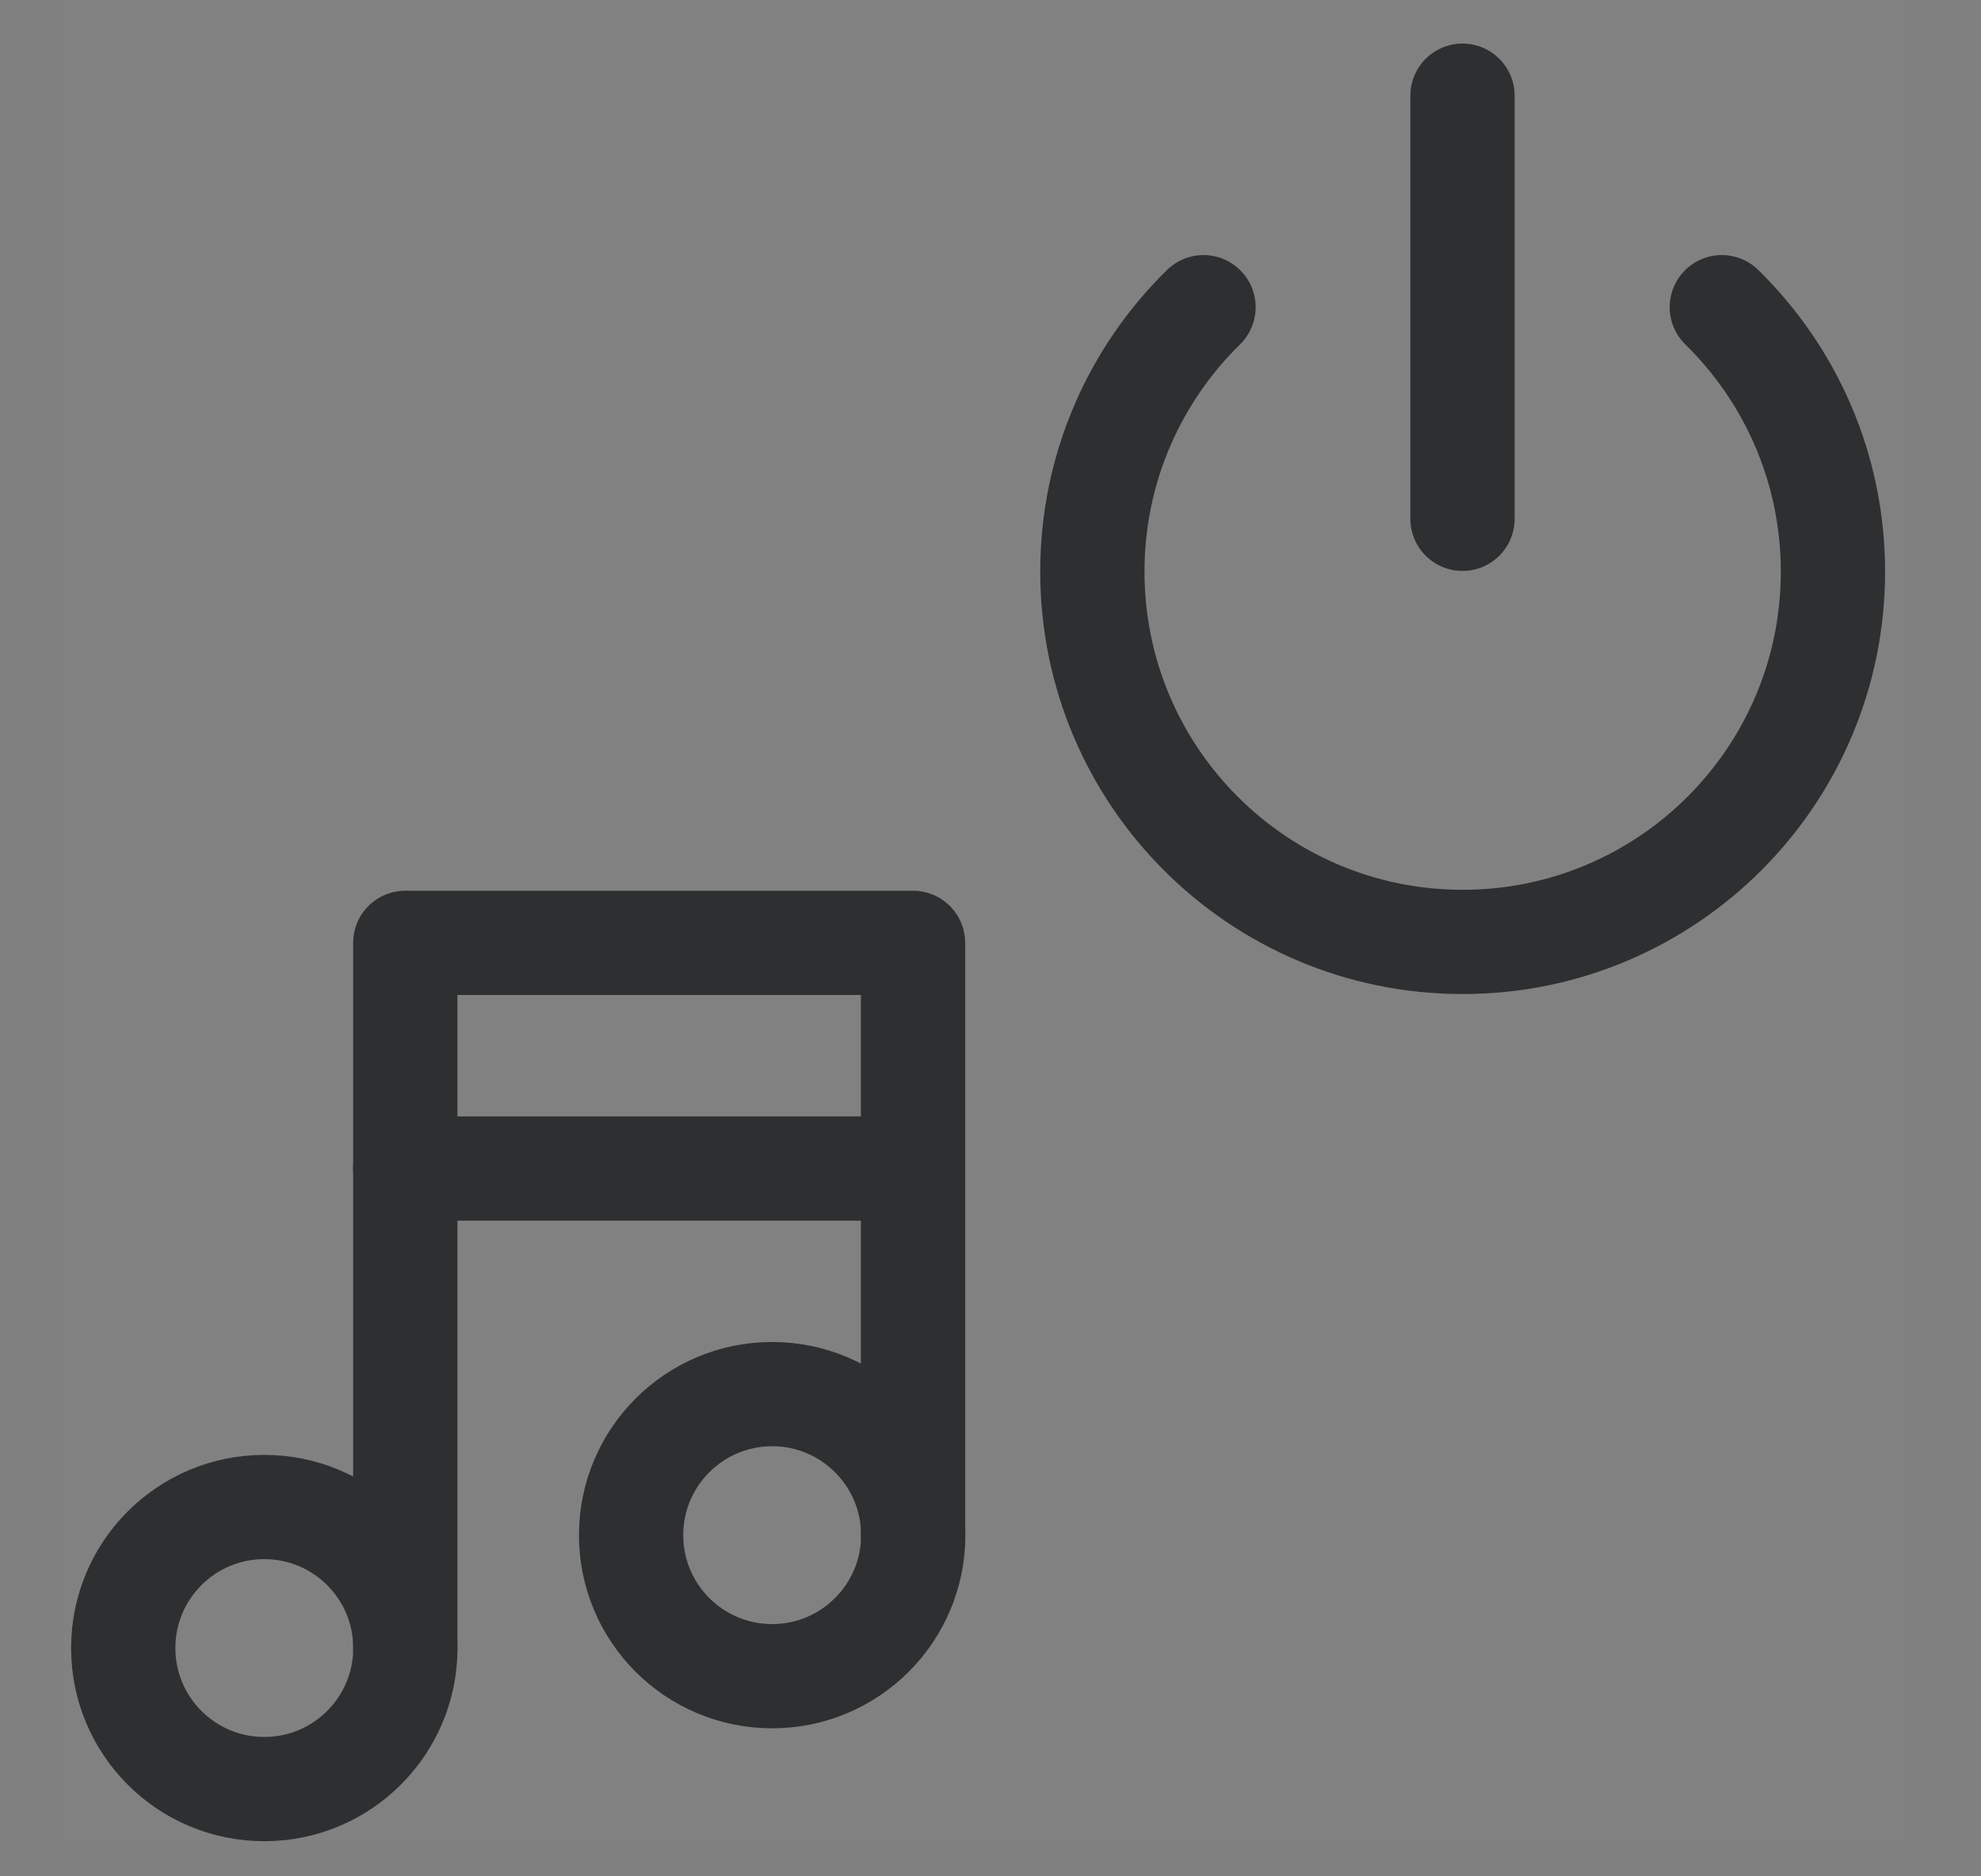 <svg width="19" height="18" viewBox="0 0 19 18" fill="none" xmlns="http://www.w3.org/2000/svg">
<rect x="0" y="0" width="19" height="18" fill="#808080" stroke="none"/>
<path opacity="0.01" d="M18.241 0H0.594V17.647H18.241V0Z" fill="white"/>
<path d="M14.027 0.918V4.977" stroke="#2D2F30" stroke-linecap="round" stroke-linejoin="round"/>
<path d="M16.514 2.947C17.172 3.592 17.58 4.49 17.58 5.484C17.58 7.446 15.99 9.036 14.028 9.036C12.067 9.036 10.477 7.446 10.477 5.484C10.477 4.49 10.885 3.592 11.543 2.947" stroke="#2D2F30" stroke-linecap="round" stroke-linejoin="round"/>
<path d="M3.887 15.81V9.045H8.757V14.727" stroke="#2D2F30" stroke-linecap="round" stroke-linejoin="round"/>
<path d="M3.887 11.21H8.757" stroke="#2D2F30" stroke-linecap="round" stroke-linejoin="round"/>
<path fill-rule="evenodd" clip-rule="evenodd" d="M2.535 14.457C3.282 14.457 3.888 15.063 3.888 15.81C3.888 16.557 3.282 17.163 2.535 17.163C1.787 17.163 1.182 16.557 1.182 15.81C1.182 15.063 1.787 14.457 2.535 14.457Z" stroke="#2D2F30" stroke-linecap="round" stroke-linejoin="round"/>
<path fill-rule="evenodd" clip-rule="evenodd" d="M7.406 13.374C8.153 13.374 8.759 13.98 8.759 14.727C8.759 15.474 8.153 16.08 7.406 16.08C6.658 16.08 6.053 15.474 6.053 14.727C6.053 13.98 6.658 13.374 7.406 13.374Z" stroke="#2D2F30" stroke-linecap="round" stroke-linejoin="round"/>
</svg>